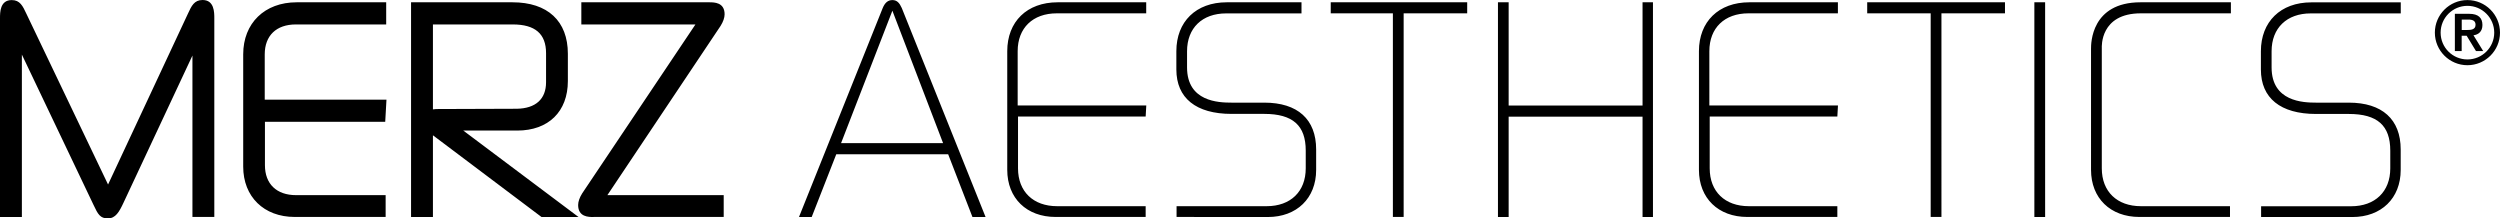 <?xml version="1.0" encoding="UTF-8"?>
<svg id="uuid-0373b4a2-1596-4ae5-b4ed-a4133b026cb8" data-name="Ebene 2" xmlns="http://www.w3.org/2000/svg" width="359.99" height="31.45" viewBox="0 0 359.99 31.45">
  <g id="uuid-bcfb8a6d-6878-42c1-90fe-dea8296bb510" data-name="Layer 1">
    <path d="M325.59,31.25v-1.55h12.97c3.43,0,5.63-2.1,5.63-5.45v-2.56c0-3.61-1.85-5.28-5.97-5.28h-4.72c-5.11,0-7.94-2.28-7.94-6.4v-2.63c0-4.25,2.83-7.04,7.26-7.04h12.88V1.93h-12.97c-3.43,0-5.63,2.1-5.63,5.45v2.33c0,4.92,4.54,5.07,6.4,5.07h4.72c4.81,0,7.47,2.41,7.47,6.74v2.95c0,4.08-2.79,6.78-6.96,6.78h-13.14Zm-22.94-24.35c0-.15-.27-4.98,5.62-4.98h12.97V.33h-13.01c-7.14,0-7.13,5.96-7.13,6.7V24.46c0,4.08,2.79,6.78,6.96,6.78h13.05v-1.55h-12.83c-3.43,0-5.63-2.1-5.63-5.45l0-17.34Zm-9.71,24.35h1.55V.33h-1.55V31.25ZM268.86,1.92h9.15V31.24h1.55V1.92h9.15V.33h-19.84V1.92h-.01Zm-22.72,5.45c0-3.35,2.19-5.45,5.63-5.45h12.88V.33h-12.75c-4.43,0-7.26,2.79-7.26,7.04V24.46c0,4.08,2.79,6.78,6.96,6.78h12.97v-1.55h-12.75c-3.43,0-5.63-2.1-5.63-5.45v-7.46h18.38l.09-1.59h-18.52V7.37Zm-9.62,7.83h-19.28V.33h-1.54V31.25h1.54v-14.45h19.28v14.45h1.5V.33h-1.5V15.2ZM191.61,1.92h8.96V31.24h1.55V1.92h9.15V.33h-19.65V1.92h-.01Zm-9.05,29.33c4.17,0,6.96-2.71,6.96-6.78v-2.95c0-4.34-2.66-6.74-7.47-6.74h-4.72c-1.86,0-6.4-.14-6.4-5.07v-2.33c0-3.35,2.19-5.45,5.63-5.45h10.85V.33h-10.76c-4.43,0-7.26,2.79-7.26,7.04v2.63c0,4.12,2.83,6.4,7.94,6.4h4.72c4.12,0,5.97,1.68,5.97,5.28v2.56c0,3.35-2.19,5.45-5.63,5.45h-12.97v1.55l13.14,.01ZM146.54,7.37c0-3.35,2.19-5.45,5.63-5.45h12.88V.33h-12.75c-4.43,0-7.26,2.79-7.26,7.04V24.46c0,4.08,2.79,6.78,6.96,6.78h12.97v-1.55h-12.75c-3.43,0-5.63-2.1-5.63-5.45v-7.46h18.38l.09-1.59h-18.52V7.37Zm-31.49,23.88L127.11,1.15c.31-.74,.74-1.14,1.39-1.14s1.02,.4,1.35,1.14l12.07,30.1h-1.89l-3.5-9.04h-16.11l-3.54,9.04h-1.83Zm20.75-10.64l-7.3-19.07-7.39,19.07h14.69Zm-50.33,10.64c-.72,0-2.22,0-2.22-1.73,0-.49,.21-1.08,.58-1.67L100.14,3.52h-16.43V.33h18.41c.72,0,2.22,0,2.22,1.73,0,.49-.21,1.08-.58,1.67l-16.3,24.37h16.75v3.14h-18.74v.01Zm-18.76-12.45l16.6,12.45h-5.33l-15.64-11.77v11.77h-3.15V.33h14.6c5.07,0,7.98,2.7,7.98,7.41v3.93c0,4.4-2.8,7.13-7.29,7.13h-7.77Zm7.69-3.14c2.73-.04,4.23-1.39,4.23-3.82V7.66c0-2.79-1.57-4.14-4.79-4.14h-11.5V15.75c.3-.05,.57-.05,.74-.05l11.32-.04ZM55.61,3.52V.33h-12.89c-4.61,0-7.7,3.01-7.7,7.49V23.99c0,4.34,2.98,7.25,7.42,7.25h13.09v-3.14h-12.9c-2.8,0-4.48-1.61-4.48-4.31v-6.25h17.32l.18-3.19h-17.53V7.83c0-2.7,1.67-4.31,4.48-4.31h13.01ZM15.56,26.57L3.79,1.96C3.28,.87,2.88,.01,1.69,.01,0,.01,0,1.78,0,2.64V31.25H3.15V7.86L13.47,29.51c.63,1.35,.96,1.94,2.06,1.94,1.11,0,1.64-.94,2.26-2.27L27.71,8V31.24h3.15V2.63c0-.85,0-2.63-1.69-2.63-1.2,0-1.6,.86-2.1,1.95L15.56,26.57ZM355.3,.01c2.59,0,4.69,2.11,4.69,4.69,0,2.59-2.11,4.69-4.69,4.69-2.59,0-4.69-2.11-4.69-4.69S352.71,.01,355.3,.01Zm0,8.55c2.13,0,3.86-1.73,3.86-3.86s-1.73-3.86-3.86-3.86-3.86,1.73-3.86,3.86c0,2.14,1.73,3.86,3.86,3.86Zm-1.8-6.57h2.07c1.29,0,1.89,.58,1.89,1.61,0,.93-.56,1.39-1.29,1.48l1.4,2.27h-1.04l-1.34-2.2h-.72v2.2h-.98V1.99h.01Zm.98,2.33h.72c.61,0,1.27-.04,1.27-.76s-.67-.76-1.27-.74h-.72v1.5Z"/>
  </g>
</svg>